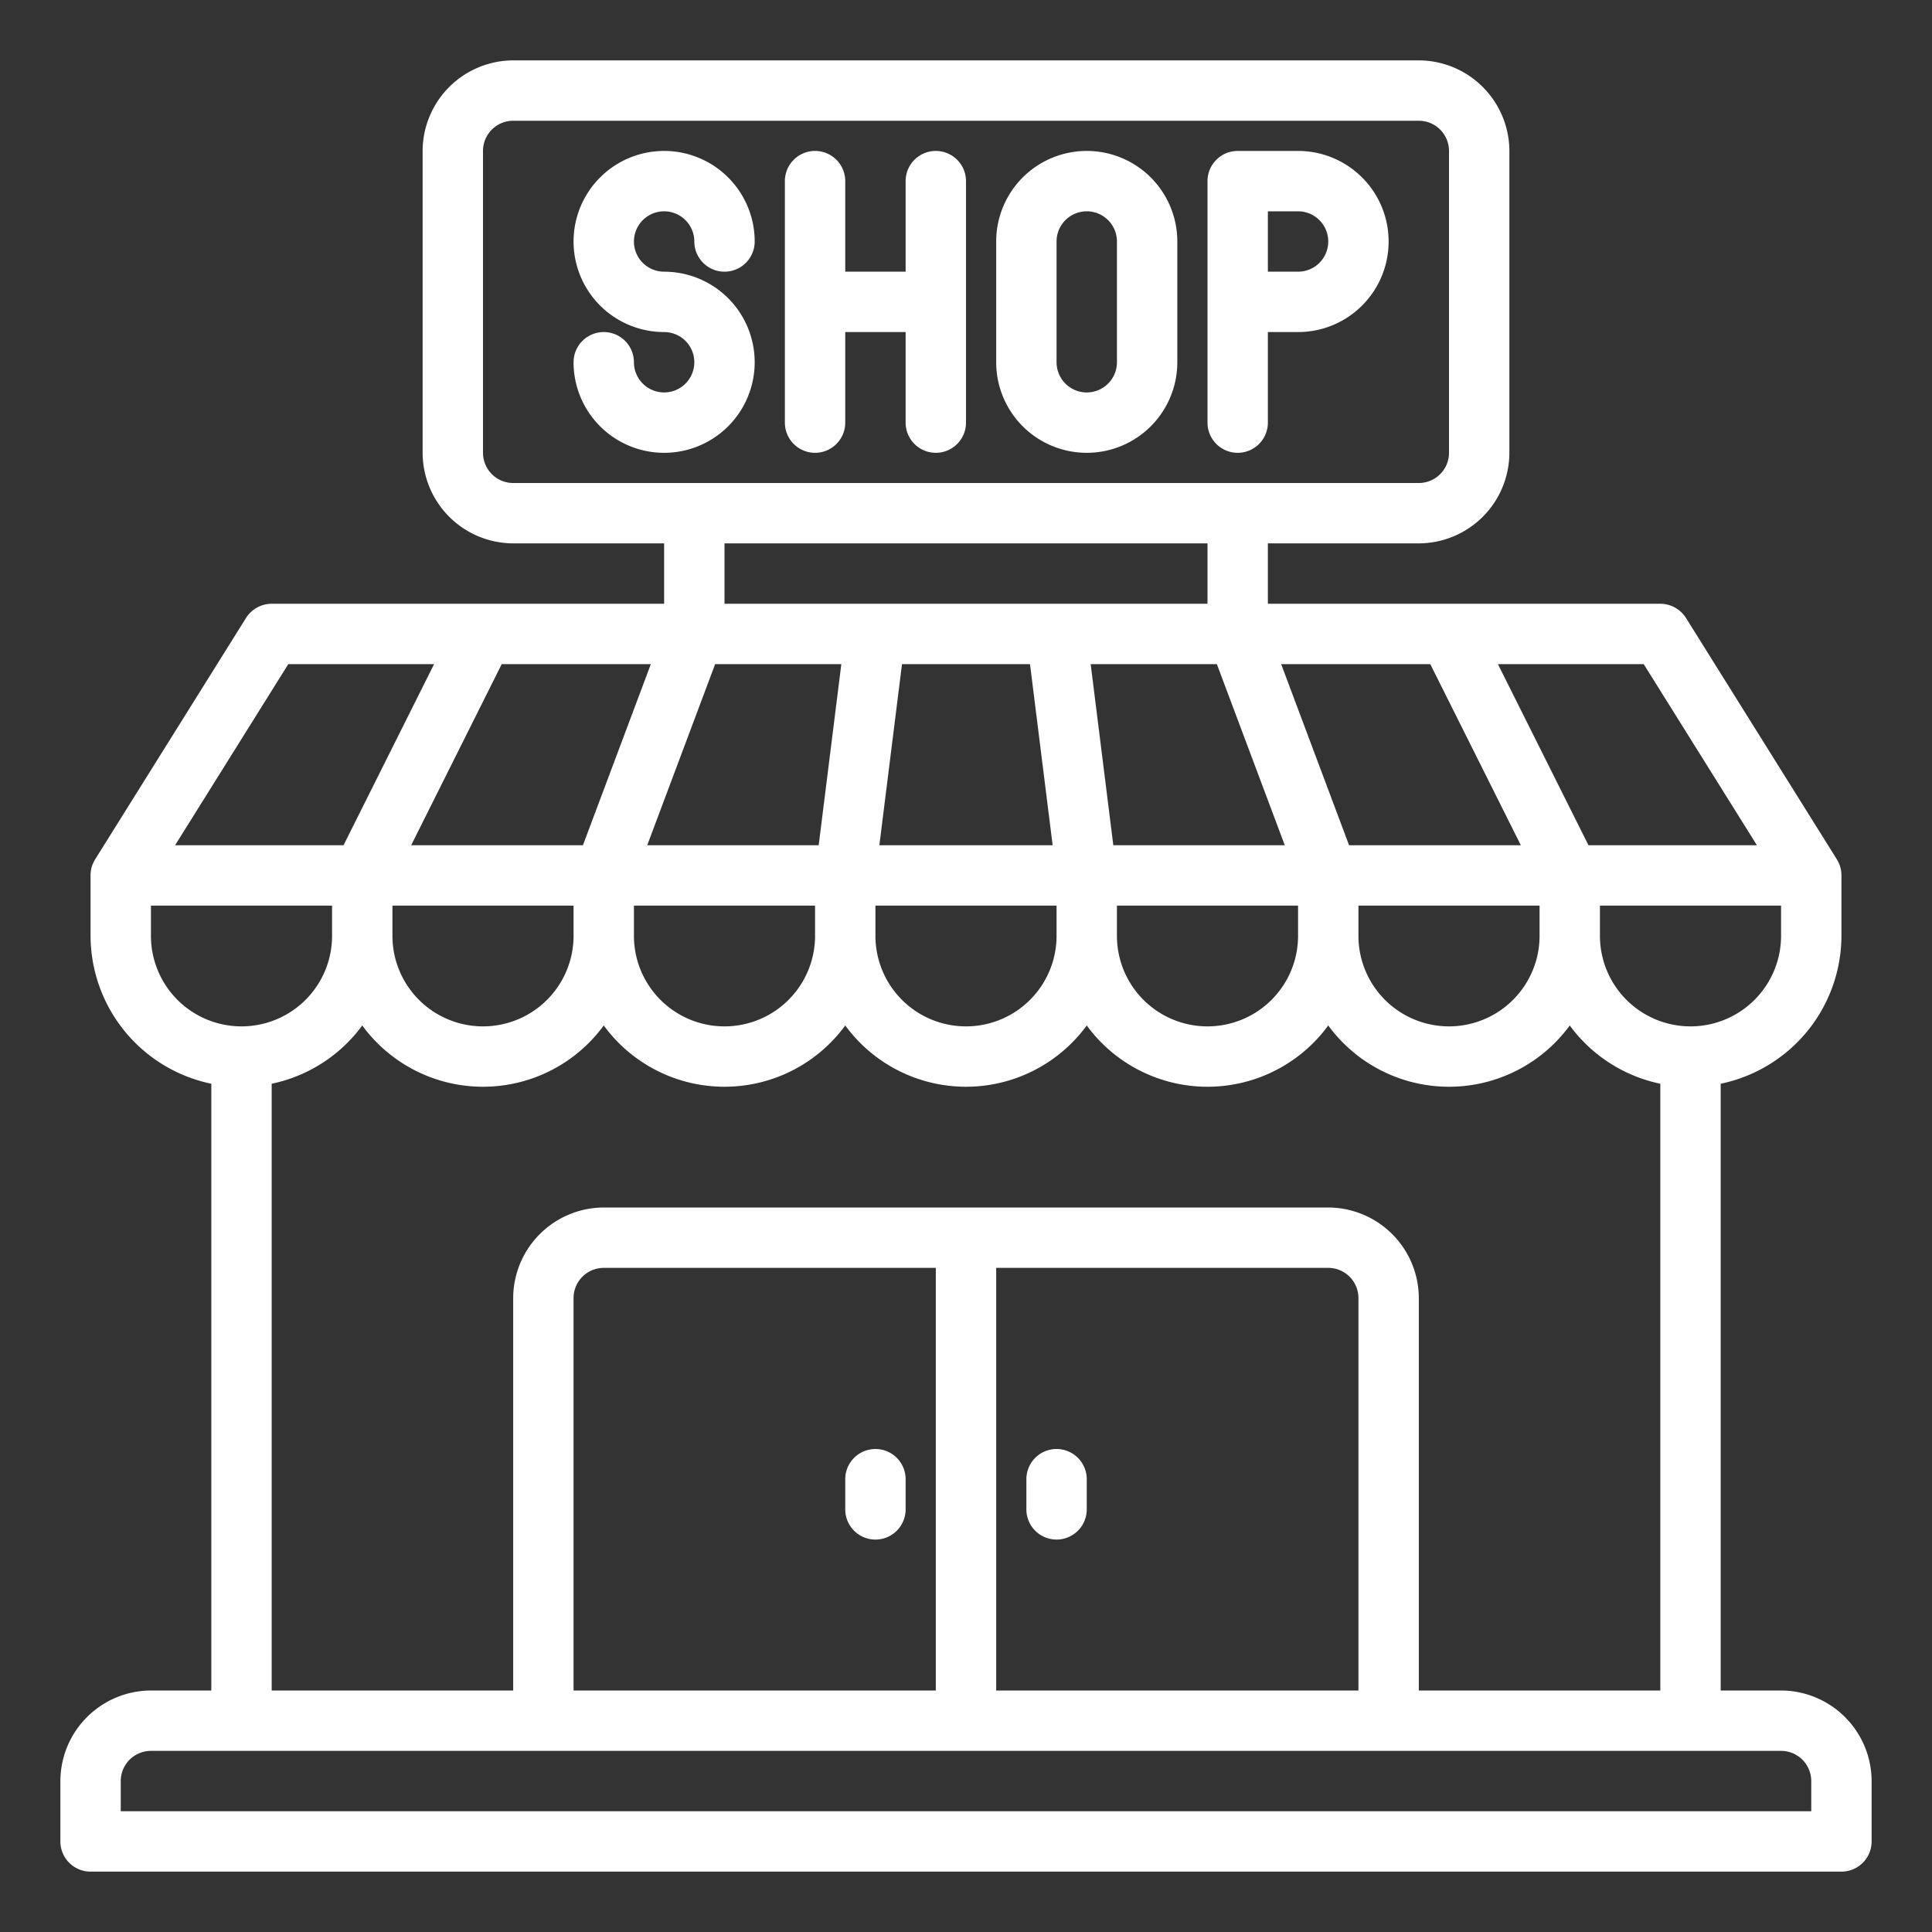 <svg xmlns="http://www.w3.org/2000/svg" xmlns:xlink="http://www.w3.org/1999/xlink" xmlns:svgjs="http://svgjs.com/svgjs" width="512" height="512" x="0" y="0" viewBox="0 0 64 64" style="enable-background:new 0 0 512 512" xml:space="preserve"><rect x="0" y="0" width="64" height="64" fill="#333333" stroke="none"/><g><g data-name="shop &#xB7; shopping &#xB7; market &#xB7; ecommerce &#xB7; online"><path d="M29 48a1 1 0 0 0-1 1v1a1 1 0 0 0 2 0v-1a1 1 0 0 0-1-1ZM35 48a1 1 0 0 0-1 1v1a1 1 0 0 0 2 0v-1a1 1 0 0 0-1-1ZM25 12a3 3 0 0 0-3-3 1 1 0 1 1 1-1 1 1 0 0 0 2 0 3 3 0 1 0-3 3 1 1 0 1 1-1 1 1 1 0 0 0-2 0 3 3 0 0 0 6 0ZM36 15a3 3 0 0 0 3-3V8a3 3 0 0 0-6 0v4a3 3 0 0 0 3 3Zm-1-7a1 1 0 0 1 2 0v4a1 1 0 0 1-2 0ZM27 15a1 1 0 0 0 1-1v-3h2v3a1 1 0 0 0 2 0V6a1 1 0 0 0-2 0v3h-2V6a1 1 0 0 0-2 0v8a1 1 0 0 0 1 1ZM41 15a1 1 0 0 0 1-1v-3h1a3 3 0 0 0 0-6h-2a1 1 0 0 0-1 1v8a1 1 0 0 0 1 1Zm1-8h1a1 1 0 0 1 0 2h-1Z" fill="#ffffff" data-original="#000000"></path><path d="M59 56h-2V35.9a5.017 5.017 0 0 0 4-4.9v-2a.988.988 0 0 0-.15-.53l-5-8A1.012 1.012 0 0 0 55 20H42v-2h5a3.009 3.009 0 0 0 3-3V5a3.009 3.009 0 0 0-3-3H17a3.009 3.009 0 0 0-3 3v10a3.009 3.009 0 0 0 3 3h5v2H9a1.012 1.012 0 0 0-.85.47l-5 8A.988.988 0 0 0 3 29v2a5.017 5.017 0 0 0 4 4.9V56H5a3.009 3.009 0 0 0-3 3v2a1 1 0 0 0 1 1h58a1 1 0 0 0 1-1v-2a3.009 3.009 0 0 0-3-3Zm0-25a3 3 0 0 1-6 0v-1h6Zm-15 9H20a3.009 3.009 0 0 0-3 3v13H9V35.9a4.977 4.977 0 0 0 3-1.93 4.956 4.956 0 0 0 8 0 4.956 4.956 0 0 0 8 0 4.956 4.956 0 0 0 8 0 4.956 4.956 0 0 0 8 0 4.956 4.956 0 0 0 8 0 4.977 4.977 0 0 0 3 1.93V56h-8V43a3.009 3.009 0 0 0-3-3Zm1 3v13H33V42h11a1 1 0 0 1 1 1Zm-14-1v14H19V43a1 1 0 0 1 1-1ZM13 31v-1h6v1a3 3 0 0 1-6 0Zm8 0v-1h6v1a3 3 0 0 1-6 0Zm14-1v1a3 3 0 0 1-6 0v-1Zm-5.87-2 .75-6h4.24l.75 6ZM24 20v-2h16v2Zm13 11v-1h6v1a3 3 0 0 1-6 0Zm8 0v-1h6v1a3 3 0 0 1-6 0Zm9.45-9 3.75 6h-5.58l-3-6Zm-7.07 0 3 6h-5.69l-2.25-6Zm-4.82 6h-5.68l-.75-6h4.18ZM17 16a1 1 0 0 1-1-1V5a1 1 0 0 1 1-1h30a1 1 0 0 1 1 1v10a1 1 0 0 1-1 1Zm6.69 6h4.18l-.75 6h-5.68Zm-2.13 0-2.25 6h-5.69l3-6ZM9.55 22h4.83l-3 6H5.8ZM5 31v-1h6v1a3 3 0 0 1-6 0Zm55 29H4v-1a1 1 0 0 1 1-1h54a1 1 0 0 1 1 1Z" fill="#ffffff" data-original="#000000"></path></g></g></svg>
